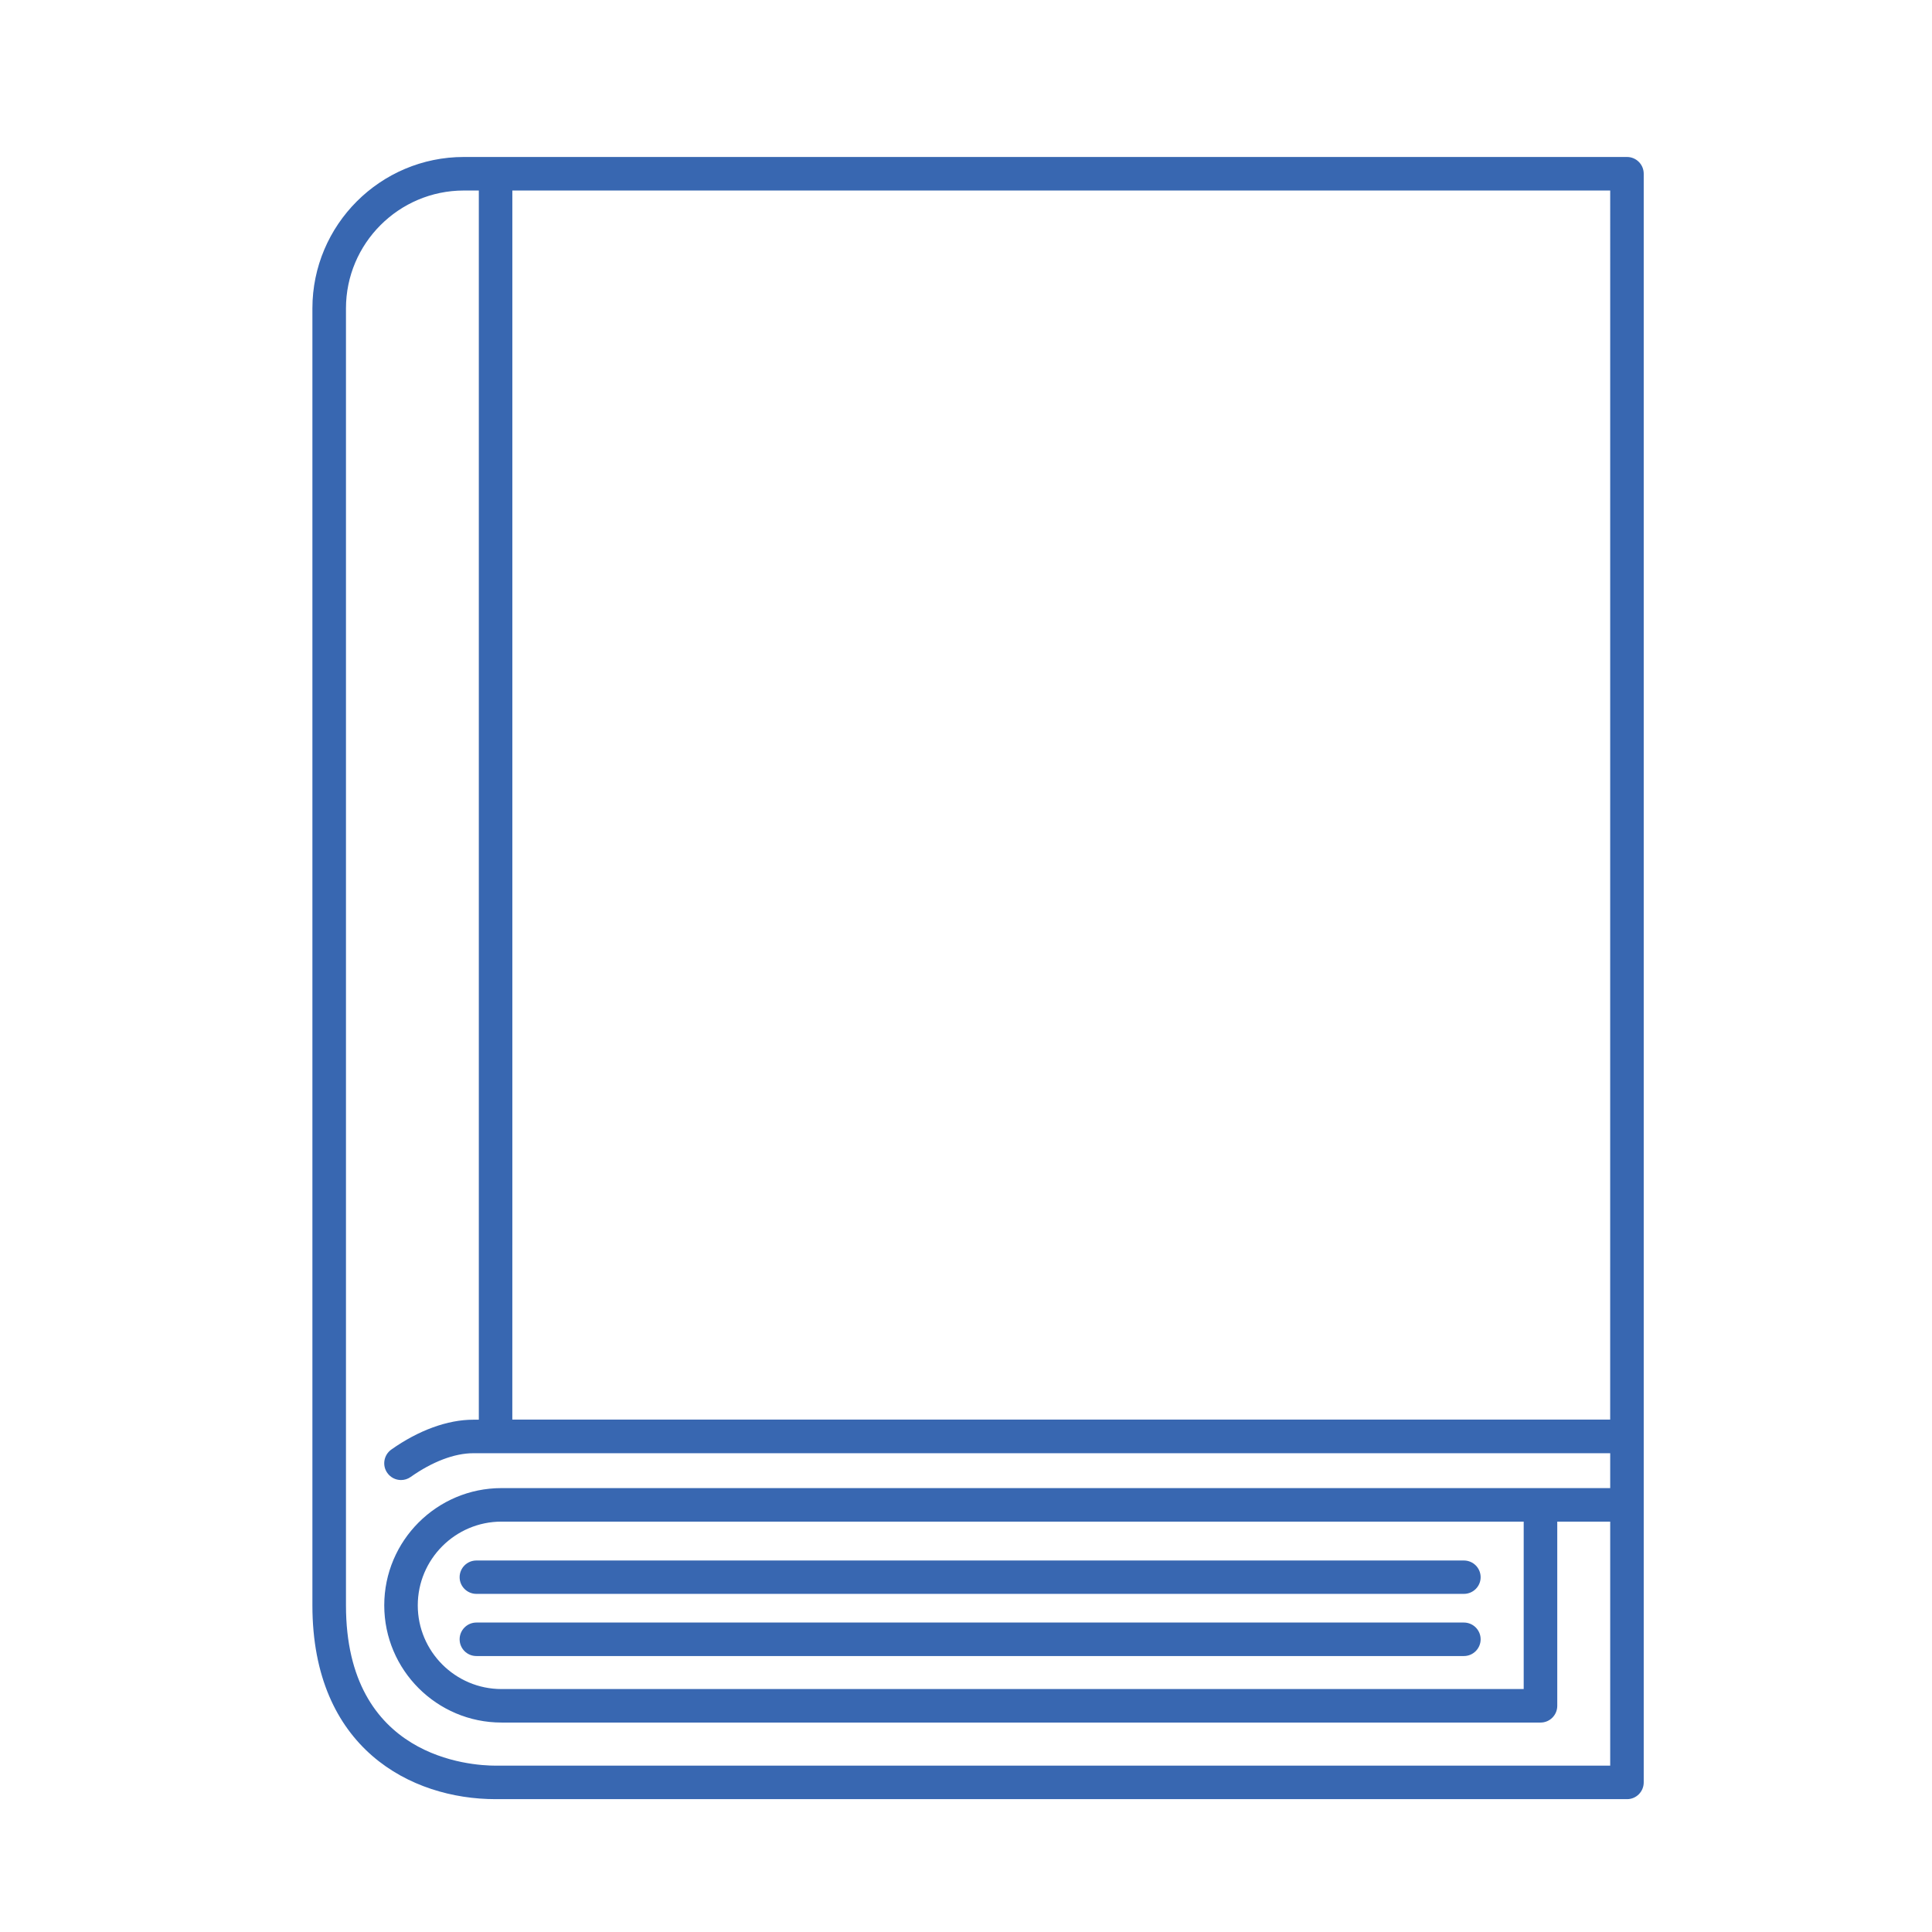 <?xml version="1.0" encoding="utf-8"?>
<!-- Generator: Adobe Illustrator 13.0.0, SVG Export Plug-In . SVG Version: 6.00 Build 14948)  -->
<!DOCTYPE svg PUBLIC "-//W3C//DTD SVG 1.1//EN" "http://www.w3.org/Graphics/SVG/1.1/DTD/svg11.dtd">
<svg version="1.1" id="レイヤー_1" xmlns="http://www.w3.org/2000/svg" xmlns:xlink="http://www.w3.org/1999/xlink" x="0px"
	 y="0px" width="80px" height="80px" viewBox="0 0 80 80" enable-background="new 0 0 80 80" xml:space="preserve">
<path fill="#3867B1" d="M19.726,64.617h40.891c0.384,0,0.693,0.311,0.693,0.693c0,0.381-0.313,0.689-0.693,0.689H19.726
	c-0.383,0-0.694-0.313-0.694-0.689C19.031,64.928,19.342,64.617,19.726,64.617z M60.616,67.186h-40.89
	c-0.383,0-0.694,0.313-0.694,0.693c0,0.385,0.311,0.694,0.694,0.694h40.891c0.384,0,0.693-0.313,0.693-0.694
	S61,67.186,60.616,67.186z M68.063,7.194v66.611c0,0.385-0.311,0.694-0.688,0.694H20.52c-3.499,0-7.584-2.103-7.584-8.026V12.77
	c0-3.457,2.813-6.27,6.27-6.27H67.37C67.753,6.5,68.063,6.811,68.063,7.194z M21.214,58.031v0.751h45.46l0.001-50.893l0,0h-45.46
	v41.47 M21.215,49.359v0.244 M19.827,50.993v-0.212 M19.827,56.891v-0.203 M19.827,50.781V7.889h-0.62
	c-2.691,0-4.881,2.19-4.881,4.881v53.705c0,6.317,5.161,6.637,6.195,6.637h46.154l0,0V63.007h-2.192v7.627
	c0,0.384-0.311,0.693-0.688,0.693H20.765c-2.676,0-4.854-2.177-4.854-4.854c0-2.677,2.178-4.854,4.854-4.854h40.047h2.976h2.887
	v-1.444H19.592c-0.774,0-1.693,0.351-2.586,0.982c-0.122,0.087-0.262,0.128-0.401,0.128c-0.217,0-0.432-0.102-0.567-0.294
	c-0.222-0.312-0.147-0.745,0.165-0.968c1.126-0.797,2.33-1.236,3.39-1.236h0.234v-1.896 M20.765,63.007
	c-1.911,0-3.466,1.556-3.466,3.468c0,1.909,1.555,3.465,3.466,3.465h42.328v-6.933h-2.278H20.765z"/>
</svg>
